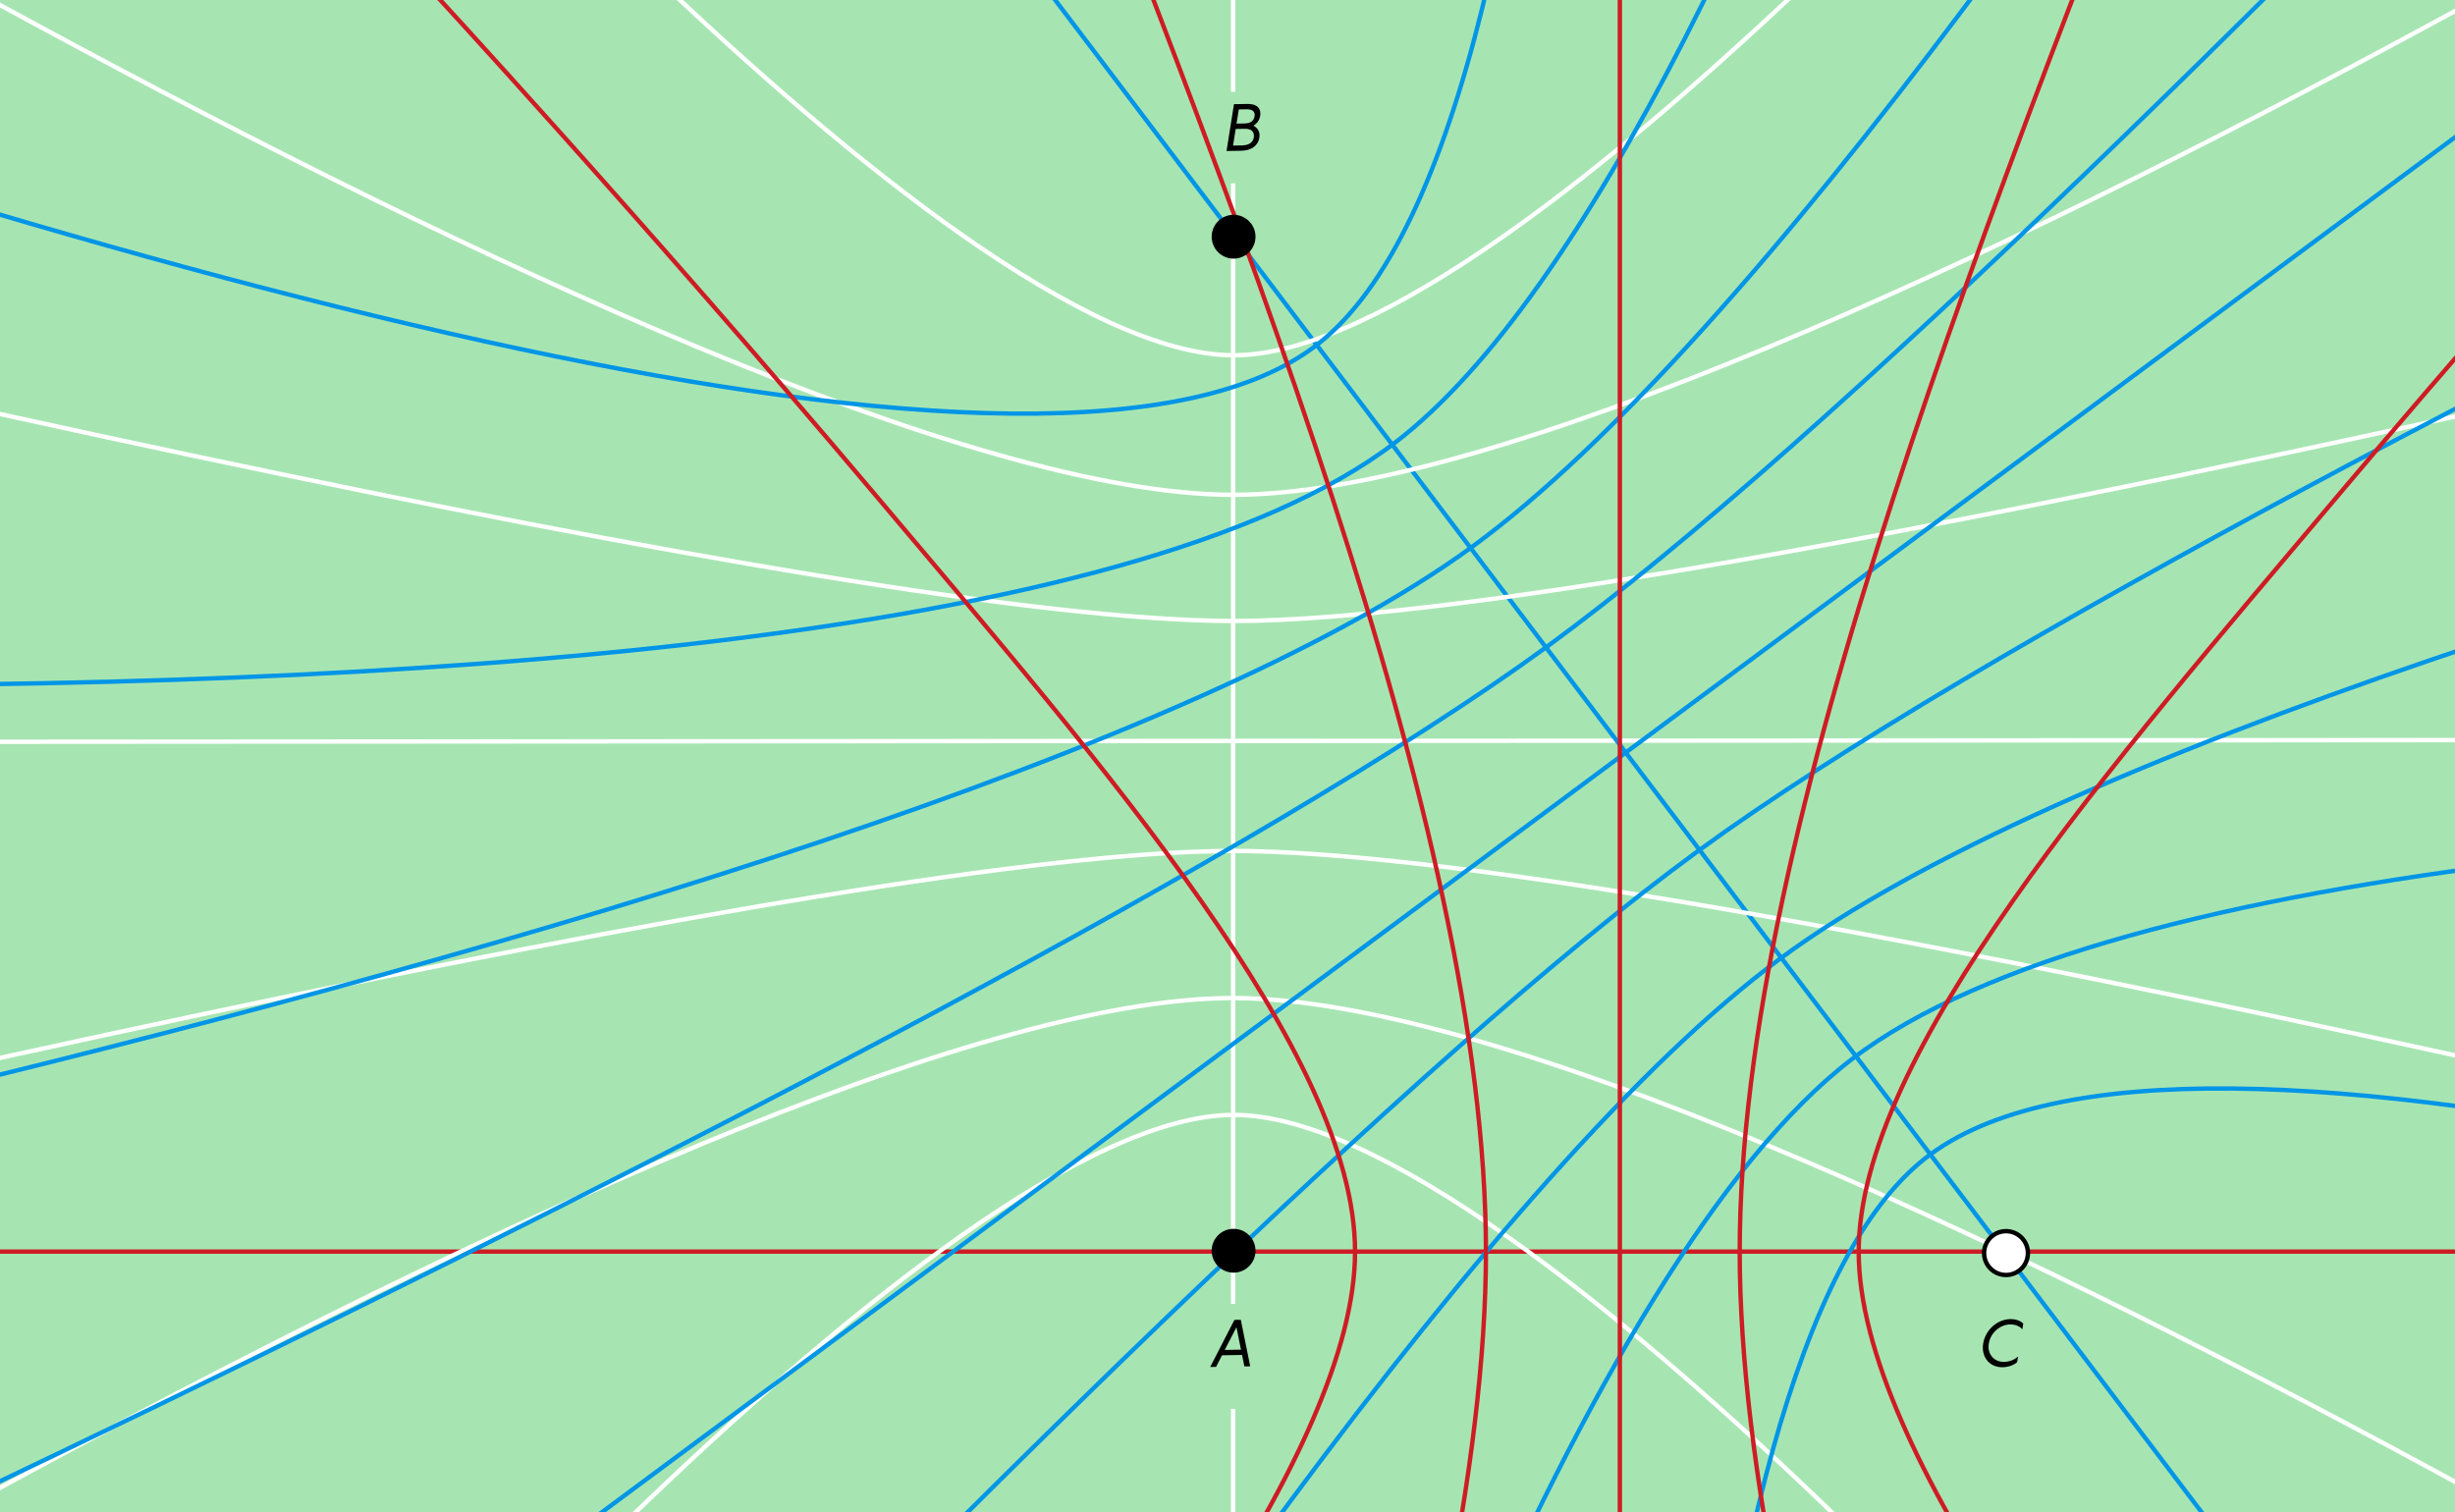 <?xml version="1.0" encoding="utf-8"?>
<!-- Generator: Adobe Illustrator 28.1.0, SVG Export Plug-In . SVG Version: 6.00 Build 0)  -->
<svg version="1.1" xmlns="http://www.w3.org/2000/svg" xmlns:xlink="http://www.w3.org/1999/xlink" x="0px" y="0px" width="560px"
	 height="345px" viewBox="0 0 560 345" style="enable-background:new 0 0 560 345;" xml:space="preserve">
<rect x="0" y="0" width="560" height="345" fill="#333333" stroke="none"/>
<style type="text/css">
	.st0{display:none;}
	.st1{display:inline;}
	.st2{fill:none;stroke:#7F47DD;stroke-width:2;stroke-linecap:round;stroke-miterlimit:10;stroke-dasharray:0,5;}
	.st3{fill:none;stroke:#FF8600;stroke-width:2;stroke-miterlimit:10;stroke-dasharray:10,10;}
	.st4{fill:none;stroke:#ED1C24;stroke-width:2;stroke-miterlimit:10;}
	.st5{fill:#1A1A1A;}
	.st6{fill:#E6E6E6;stroke:#231F20;stroke-miterlimit:10;}
	.st7{fill:#ED1C24;}
	.st8{fill:#4D4D4D;}
	.st9{fill:#231F20;}
	.st10{fill:#7F47DD;}
	.st11{fill:#FF8600;}
	.st12{fill:none;stroke:#1A1A1A;stroke-miterlimit:10;}
	.st13{fill:none;stroke:#231F20;stroke-width:2;stroke-miterlimit:10;}
	.st14{fill:#FFFFFF;stroke:#231F20;stroke-miterlimit:10;}
	.st15{clip-path:url(#SVGID_00000064351203330093466760000017978360960469624970_);}
	.st16{fill:none;stroke:#29ABE2;stroke-miterlimit:10;}
	.st17{fill:none;stroke:#808080;stroke-miterlimit:10;}
	.st18{fill:none;stroke:#ED1C24;stroke-miterlimit:10;}
	.st19{fill:none;stroke:#FF8600;stroke-miterlimit:10;}
	.st20{fill:none;stroke:#009245;stroke-miterlimit:10;}
	.st21{clip-path:url(#SVGID_00000064351203330093466760000017978360960469624970_);fill:#231F20;}
	.st22{display:inline;fill:#FFFFFF;stroke:#231F20;stroke-miterlimit:10;}
	.st23{clip-path:url(#SVGID_00000088834603776858635850000017104516411339811722_);}
	.st24{clip-path:url(#SVGID_00000088834603776858635850000017104516411339811722_);fill:none;stroke:#88A80D;stroke-miterlimit:10;}
	.st25{clip-path:url(#SVGID_00000088834603776858635850000017104516411339811722_);fill:none;stroke:#7F47DD;stroke-miterlimit:10;}
	.st26{clip-path:url(#SVGID_00000088834603776858635850000017104516411339811722_);fill:#231F20;}
	.st27{display:inline;fill:none;stroke:#4D4D4D;stroke-miterlimit:10;}
	.st28{clip-path:url(#SVGID_00000181057375067556639230000005728124326290256775_);}
	.st29{fill:none;stroke:#FFFFFF;stroke-miterlimit:10;}
	.st30{fill:none;stroke:#CE1C24;stroke-miterlimit:10;}
	.st31{clip-path:url(#SVGID_00000181057375067556639230000005728124326290256775_);fill:none;stroke:#0095E6;stroke-miterlimit:10;}
	.st32{clip-path:url(#SVGID_00000181057375067556639230000005728124326290256775_);fill:none;stroke:#CE1C24;stroke-miterlimit:10;}
	.st33{fill:#FFFFFF;stroke:#000000;stroke-miterlimit:10;}
	.st34{clip-path:url(#SVGID_00000013167728770143431400000003565664124393797520_);}
	.st35{fill:none;stroke:#000000;stroke-miterlimit:10;}
	.st36{fill:none;stroke:#3FA85F;stroke-miterlimit:10;}
	.st37{fill:none;stroke:#0095E6;stroke-miterlimit:10;}
	.st38{clip-path:url(#SVGID_00000000929398141052138800000003244090704782445492_);}
	.st39{clip-path:url(#SVGID_00000000929398141052138800000003244090704782445492_);fill:none;stroke:#0095E6;stroke-miterlimit:10;}
	.st40{clip-path:url(#SVGID_00000000929398141052138800000003244090704782445492_);fill:none;stroke:#CE1C24;stroke-miterlimit:10;}
	.st41{clip-path:url(#SVGID_00000078735258392866444860000006808901653269810610_);}
	.st42{fill:#F7D426;}
	.st43{fill:#FF00FF;}
	.st44{display:inline;fill:none;stroke:#FF00FF;stroke-miterlimit:10;}
	.st45{display:inline;fill:none;stroke:#FF00FF;stroke-width:0.25;stroke-miterlimit:10;}
	.st46{display:inline;fill:#FF00FF;}
	.st47{fill:none;stroke:#F7D426;stroke-miterlimit:10;}
	.st48{display:inline;fill:none;stroke:#F7D426;stroke-miterlimit:10;}
	.st49{fill:none;stroke:#FF00FF;stroke-miterlimit:10;}
</style>
<g id="extras" class="st0">
</g>
<g id="Graphic">
</g>
<g id="Text">
	<g>
		<g>
			<g>
				<defs>
					
						<rect id="SVGID_00000160884906381209033630000005271317819607222667_" x="-5.735" y="-4.964" width="569.411" height="353.07"/>
				</defs>
				<use xlink:href="#SVGID_00000160884906381209033630000005271317819607222667_"  style="overflow:visible;fill:#A6E5B2;"/>
				<clipPath id="SVGID_00000085216824511187599520000014814948625443933837_">
					<use xlink:href="#SVGID_00000160884906381209033630000005271317819607222667_"  style="overflow:visible;"/>
				</clipPath>
				<g style="clip-path:url(#SVGID_00000085216824511187599520000014814948625443933837_);">
					<g>
						<line class="st29" x1="1052.862" y1="168.504" x2="-771.877" y2="169.765"/>
						<line class="st30" x1="-345.494" y1="285.554" x2="907.093" y2="285.554"/>
						<line class="st37" x1="40.41" y1="-264.254" x2="797.022" y2="734"/>
						<line class="st29" x1="281.285" y1="20.938" x2="281.285" y2="-90.097"/>
						<line class="st29" x1="281.285" y1="297.463" x2="281.285" y2="41.828"/>
						<line class="st29" x1="281.285" y1="441.041" x2="281.285" y2="321.431"/>
						<path class="st29" d="M498.084-94.097c0,0-150.291,175.152-216.665,175.152S64.755-94.097,64.755-94.097"
							/>
						<path class="st29" d="M498.084,429.516c0,0-150.291-175.152-216.665-175.152
							S64.755,429.516,64.755,429.516"/>
						<path class="st29" d="M737.263,441.98c0,0-336.576-214.279-455.995-214.279
							s-455.995,214.279-455.995,214.279"/>
						<path class="st29" d="M737.263-101.388c0,0-336.576,214.279-455.995,214.279
							s-455.995-214.279-455.995-214.279"/>
						<path class="st29" d="M1039.201-21.341c-272.691,70.473-651.114,163.019-757.862,163.019
							c-172.382,0-1053.216-241.334-1053.216-241.334"/>
						<path class="st29" d="M1334.555,435.48c0,0-880.834-241.334-1053.216-241.334
							S-771.877,435.48-771.877,435.48"/>
					</g>
				</g>
				
					<path style="clip-path:url(#SVGID_00000085216824511187599520000014814948625443933837_);fill:none;stroke:#0095E6;stroke-miterlimit:10;" d="
					M-187.688,425.026c0,0,412.457-184.03,540.564-277.493s437.774-436.274,437.774-436.274"/>
				
					<path style="clip-path:url(#SVGID_00000085216824511187599520000014814948625443933837_);fill:none;stroke:#0095E6;stroke-miterlimit:10;" d="
					M-269.249,302.709c0,0,476.91-84.467,605.017-177.93S709.088-411.059,709.088-411.059"/>
				
					<path style="clip-path:url(#SVGID_00000085216824511187599520000014814948625443933837_);fill:none;stroke:#0095E6;stroke-miterlimit:10;" d="
					M1010.116,37.264c0,0-476.464,87.259-604.083,181.471S35.502,756.75,35.502,756.75"/>
				
					<path style="clip-path:url(#SVGID_00000085216824511187599520000014814948625443933837_);fill:none;stroke:#0095E6;stroke-miterlimit:10;" d="
					M1091.56,200.064c0,0-548.995-50.342-669.203,41.639S173.548,902.513,173.548,902.513"/>
				
					<path style="clip-path:url(#SVGID_00000085216824511187599520000014814948625443933837_);fill:none;stroke:#0095E6;stroke-miterlimit:10;" d="
					M1292.913,503.583c0,0-737.685-330.631-853.775-239.3s-32.789,936.781-32.789,936.781"/>
				
					<path style="clip-path:url(#SVGID_00000085216824511187599520000014814948625443933837_);fill:none;stroke:#0095E6;stroke-miterlimit:10;" d="
					M-553.051-160.878c0,0,737.685,330.631,853.775,239.3c63.827-50.214,67.38-328.391,57.644-568.68"/>
				
					<path style="clip-path:url(#SVGID_00000085216824511187599520000014814948625443933837_);fill:none;stroke:#0095E6;stroke-miterlimit:10;" d="
					M-350.98,142.62c0,0,548.995,50.342,669.203-41.639c88.041-67.368,180.585-390.527,223.809-558.652"/>
				
					<path style="clip-path:url(#SVGID_00000085216824511187599520000014814948625443933837_);fill:none;stroke:#0095E6;stroke-miterlimit:10;" d="
					M927.915-83.352c0,0-412.457,184.03-540.564,277.493s-437.774,436.274-437.774,436.274"/>
				
					<line style="clip-path:url(#SVGID_00000085216824511187599520000014814948625443933837_);fill:none;stroke:#0095E6;stroke-miterlimit:10;" x1="-178.449" y1="579.347" x2="962.875" y2="-267.68"/>
				
					<line style="clip-path:url(#SVGID_00000085216824511187599520000014814948625443933837_);fill:none;stroke:#CE1C24;stroke-miterlimit:10;" x1="369.497" y1="787.367" x2="369.497" y2="-209.362"/>
				
					<path style="clip-path:url(#SVGID_00000085216824511187599520000014814948625443933837_);fill:none;stroke:#CE1C24;stroke-miterlimit:10;" d="
					M97.739,582.296c0,0,48.797-52.839,101.636-115.496s109.721-136.196,109.721-181.24
					s-56.882-110.339-109.721-172.995S97.739-2.93,97.739-2.93"/>
				
					<path style="clip-path:url(#SVGID_00000085216824511187599520000014814948625443933837_);fill:none;stroke:#CE1C24;stroke-miterlimit:10;" d="
					M635.339,582.331c0,0-48.797-52.839-101.636-115.496S423.981,330.638,423.981,285.595
					s56.882-110.338,109.721-172.995S635.339-2.896,635.339-2.896"/>
				
					<path style="clip-path:url(#SVGID_00000085216824511187599520000014814948625443933837_);fill:none;stroke:#CE1C24;stroke-miterlimit:10;" d="
					M608.196,924.525c0,0-48.797-113.776-101.636-248.69s-109.721-293.264-109.721-390.253
					s56.882-237.585,109.721-372.5s101.636-248.69,101.636-248.69"/>
				
					<path style="clip-path:url(#SVGID_00000085216824511187599520000014814948625443933837_);fill:none;stroke:#CE1C24;stroke-miterlimit:10;" d="
					M127.595,924.505c0,0,48.797-113.776,101.636-248.69s109.721-293.264,109.721-390.253
					S282.071,47.976,229.231-86.938S127.595-335.629,127.595-335.629"/>
				
					<circle style="clip-path:url(#SVGID_00000085216824511187599520000014814948625443933837_);" cx="281.389" cy="285.353" r="5"/>
				
					<circle style="clip-path:url(#SVGID_00000085216824511187599520000014814948625443933837_);" cx="281.389" cy="54.007" r="5"/>
			</g>
			<g>
				<g>
					<path d="M283.324,309.129l-4.575,0.079l-1.364,2.649l-1.335,0.023l5.53-10.749l1.455-0.024
						l2.149,10.615l-1.335,0.023L283.324,309.129z M283.078,307.918l-1.034-5.113l-2.671,5.178
						L283.078,307.918z"/>
				</g>
			</g>
			<g>
				<g>
					<path d="M285.91,28.674c0.969,0.478,1.57,1.428,1.367,2.691
						c-0.298,1.911-1.869,2.988-4.164,3.028l-3.33,0.058l1.691-10.683l3.104-0.054
						c2.22-0.038,3.14,1.102,2.883,2.711C287.299,27.405,286.742,28.179,285.91,28.674z
						 M283.987,29.382l0.027-0.15L283.987,29.382l-2.115,0.036l-0.609,3.792l2.039-0.035
						c1.605-0.028,2.524-0.688,2.699-1.848C286.19,30.155,285.502,29.356,283.987,29.382z
						 M284.39,24.934l-1.814,0.031l-0.515,3.235l1.815-0.031c1.335-0.023,2.106-0.532,2.297-1.646
						C286.335,25.486,285.725,24.911,284.39,24.934z"/>
				</g>
			</g>
		</g>
		<circle class="st33" cx="457.582" cy="285.887" r="5"/>
		<g>
			<g>
				<path d="M458.493,302.166c-2.28,0.039-4.453,1.923-4.831,4.345
					c-0.408,2.423,1.198,4.24,3.479,4.201c1.47-0.025,2.554-0.675,3.189-1.211l-0.218,1.31
					c-0.681,0.537-1.812,1.097-3.312,1.122c-2.984,0.052-4.916-2.346-4.429-5.399
					c0.472-3.054,3.189-5.532,6.175-5.583c1.5-0.026,2.454,0.497,2.974,1.014l-0.203,1.309
					C460.844,302.756,459.963,302.141,458.493,302.166z"/>
			</g>
		</g>
	</g>
</g>
<g id="Annotations" class="st0">
</g>
</svg>
